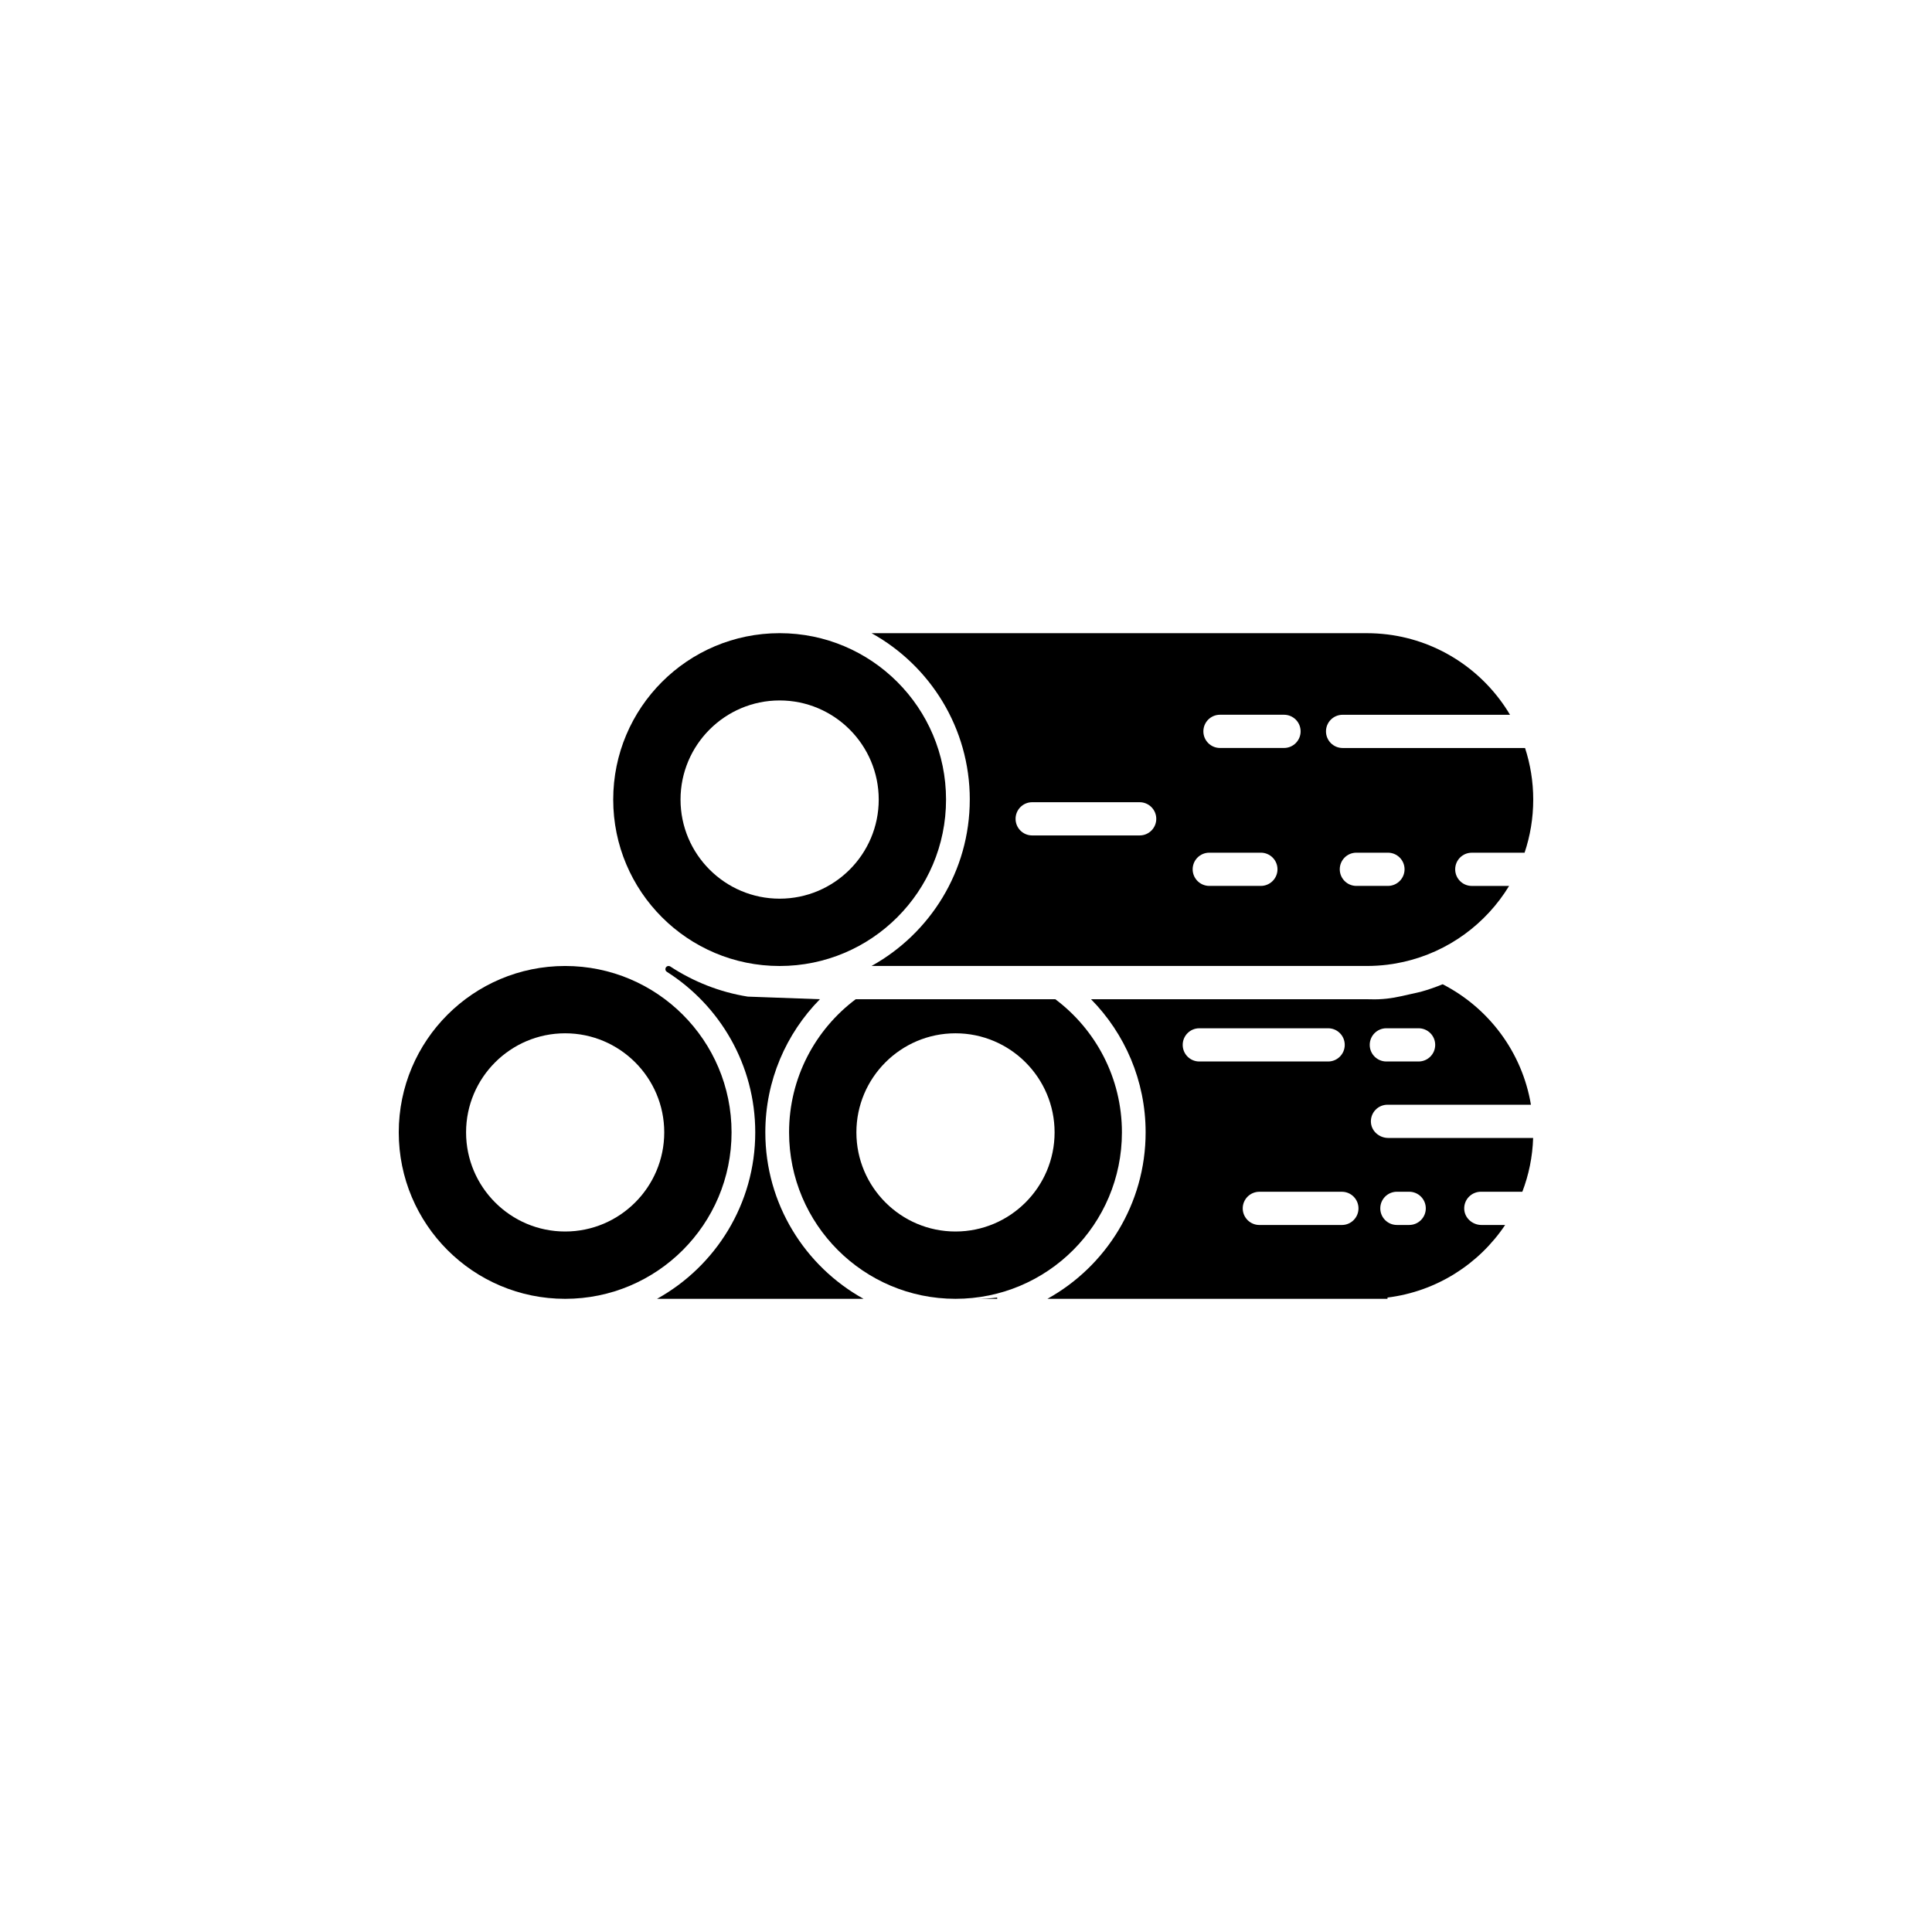 <?xml version="1.0" encoding="UTF-8"?>
<!-- Uploaded to: ICON Repo, www.svgrepo.com, Generator: ICON Repo Mixer Tools -->
<svg fill="#000000" width="800px" height="800px" version="1.1" viewBox="144 144 512 512" xmlns="http://www.w3.org/2000/svg">
 <g>
  <path d="m350.61 400c24.355 0 44.102-19.746 44.102-44.102 0-24.348-19.75-44.102-44.102-44.102-24.355 0-44.102 19.754-44.102 44.102 0 24.355 19.75 44.102 44.102 44.102zm0-70.375c14.484 0 26.262 11.789 26.262 26.27s-11.777 26.262-26.262 26.262-26.262-11.785-26.262-26.262c0-14.48 11.777-26.27 26.262-26.27z"/>
  <path d="m401 355.89c0 18.957-10.52 35.504-26.035 44.102h131.26c1.859 0 3.68-0.117 5.481-0.336 1.465-0.18 2.91-0.434 4.328-0.762 11.801-2.672 21.793-10.082 27.895-20.113h-9.891c-2.43 0-4.398-1.977-4.398-4.402 0-2.438 1.969-4.402 4.398-4.402h13.992c1.484-4.422 2.293-9.152 2.293-14.082 0-4.766-0.766-9.371-2.168-13.668h-48.344c-2.438 0-4.41-1.977-4.41-4.402 0-2.438 1.969-4.402 4.41-4.402h44.359c-6.801-11.457-18.637-19.574-32.469-21.289-1.797-0.215-3.621-0.336-5.481-0.336l-131.25-0.004c15.516 8.594 26.035 25.141 26.035 44.098zm102.45 14.082h8.363c2.43 0 4.41 1.965 4.41 4.402 0 2.43-1.98 4.402-4.41 4.402h-8.363c-2.43 0-4.398-1.977-4.398-4.402 0-2.438 1.969-4.402 4.398-4.402zm-36.145-36.555h16.973c2.43 0 4.398 1.965 4.398 4.402 0 2.43-1.969 4.402-4.398 4.402h-16.973c-2.43 0-4.398-1.977-4.398-4.402 0-2.438 1.973-4.402 4.398-4.402zm-2.828 36.555h13.66c2.43 0 4.41 1.965 4.41 4.402 0 2.43-1.98 4.402-4.41 4.402h-13.66c-2.43 0-4.41-1.977-4.41-4.402 0-2.438 1.977-4.402 4.41-4.402zm-46.941-13.375h28.477c2.438 0 4.41 1.984 4.41 4.402 0 2.438-1.969 4.402-4.41 4.402h-28.477c-2.43 0-4.398-1.965-4.398-4.402 0-2.422 1.969-4.402 4.398-4.402z"/>
  <path d="m346.82 444.09c0-13.73 5.523-26.199 14.465-35.285l-19.129-0.691c-7.477-1.199-14.434-3.988-20.523-7.984-0.129-0.082-0.285-0.133-0.457-0.133-0.836 0-1.16 1.094-0.453 1.543 14.07 8.938 23.426 24.68 23.426 42.551 0 18.969-10.52 35.512-26.035 44.113h54.738c-15.512-8.602-26.031-25.148-26.031-44.113z"/>
  <path d="m507.3 441.3c-0.07-2.492 1.918-4.535 4.398-4.535h38.012c-2.324-13.961-11.219-25.684-23.391-31.926-1.898 0.777-3.828 1.449-5.812 2l-5.027 1.137c-2.676 0.605-5.41 0.934-8.148 0.848-0.371-0.016-0.734-0.016-1.113-0.016h-73.082c8.941 9.09 14.465 21.559 14.465 35.285 0 18.969-10.52 35.512-26.035 44.113h90.137l-0.004-0.34c12.988-1.605 24.227-8.855 31.176-19.23h-6.258c-2.414 0-4.516-1.859-4.586-4.273-0.07-2.5 1.941-4.535 4.41-4.535h10.992c1.703-4.449 2.707-9.25 2.863-14.258h-38.406c-2.422 0-4.519-1.863-4.59-4.269zm-49.871-20.395c0-2.434 1.969-4.402 4.398-4.402h34.145c2.43 0 4.398 1.969 4.398 4.402 0 2.43-1.969 4.402-4.398 4.402h-34.145c-2.43 0-4.398-1.969-4.398-4.402zm42.184 47.73h-21.867c-2.43 0-4.41-1.977-4.41-4.402 0-2.43 1.98-4.402 4.41-4.402h21.867c2.43 0 4.398 1.977 4.398 4.402s-1.965 4.402-4.398 4.402zm11.789-52.133h8.531c2.438 0 4.41 1.969 4.41 4.402 0 2.43-1.969 4.402-4.41 4.402h-8.531c-2.438 0-4.41-1.977-4.41-4.402 0-2.434 1.973-4.402 4.41-4.402zm6.051 43.324c2.43 0 4.398 1.977 4.398 4.402 0 2.43-1.969 4.402-4.398 4.402h-3.266c-2.43 0-4.398-1.977-4.398-4.402 0-2.43 1.969-4.402 4.398-4.402z"/>
  <path d="m441.32 444.09c0-14.43-6.938-27.242-17.652-35.285l-52.891-0.004c-10.727 8.047-17.664 20.859-17.664 35.285 0 24.359 19.75 44.113 44.102 44.113 24.367 0.004 44.105-19.754 44.105-44.109zm-44.105 26.273c-14.484 0-26.262-11.785-26.262-26.273 0-14.48 11.777-26.254 26.262-26.254 14.484 0 26.262 11.773 26.262 26.254 0.004 14.488-11.777 26.273-26.262 26.273z"/>
  <path d="m337.87 444.09c0-24.348-19.738-44.094-44.102-44.094-24.355 0-44.094 19.746-44.094 44.094 0 24.359 19.738 44.113 44.094 44.113 24.363 0 44.102-19.758 44.102-44.113zm-44.102 26.273c-14.473 0-26.254-11.785-26.254-26.273 0-14.48 11.777-26.254 26.254-26.254 14.484 0 26.262 11.773 26.262 26.254 0 14.488-11.777 26.273-26.262 26.273z"/>
  <path d="m408.26 488.2v-0.336c-1.789 0.227-3.621 0.336-5.481 0.336z"/>
 </g>
</svg>